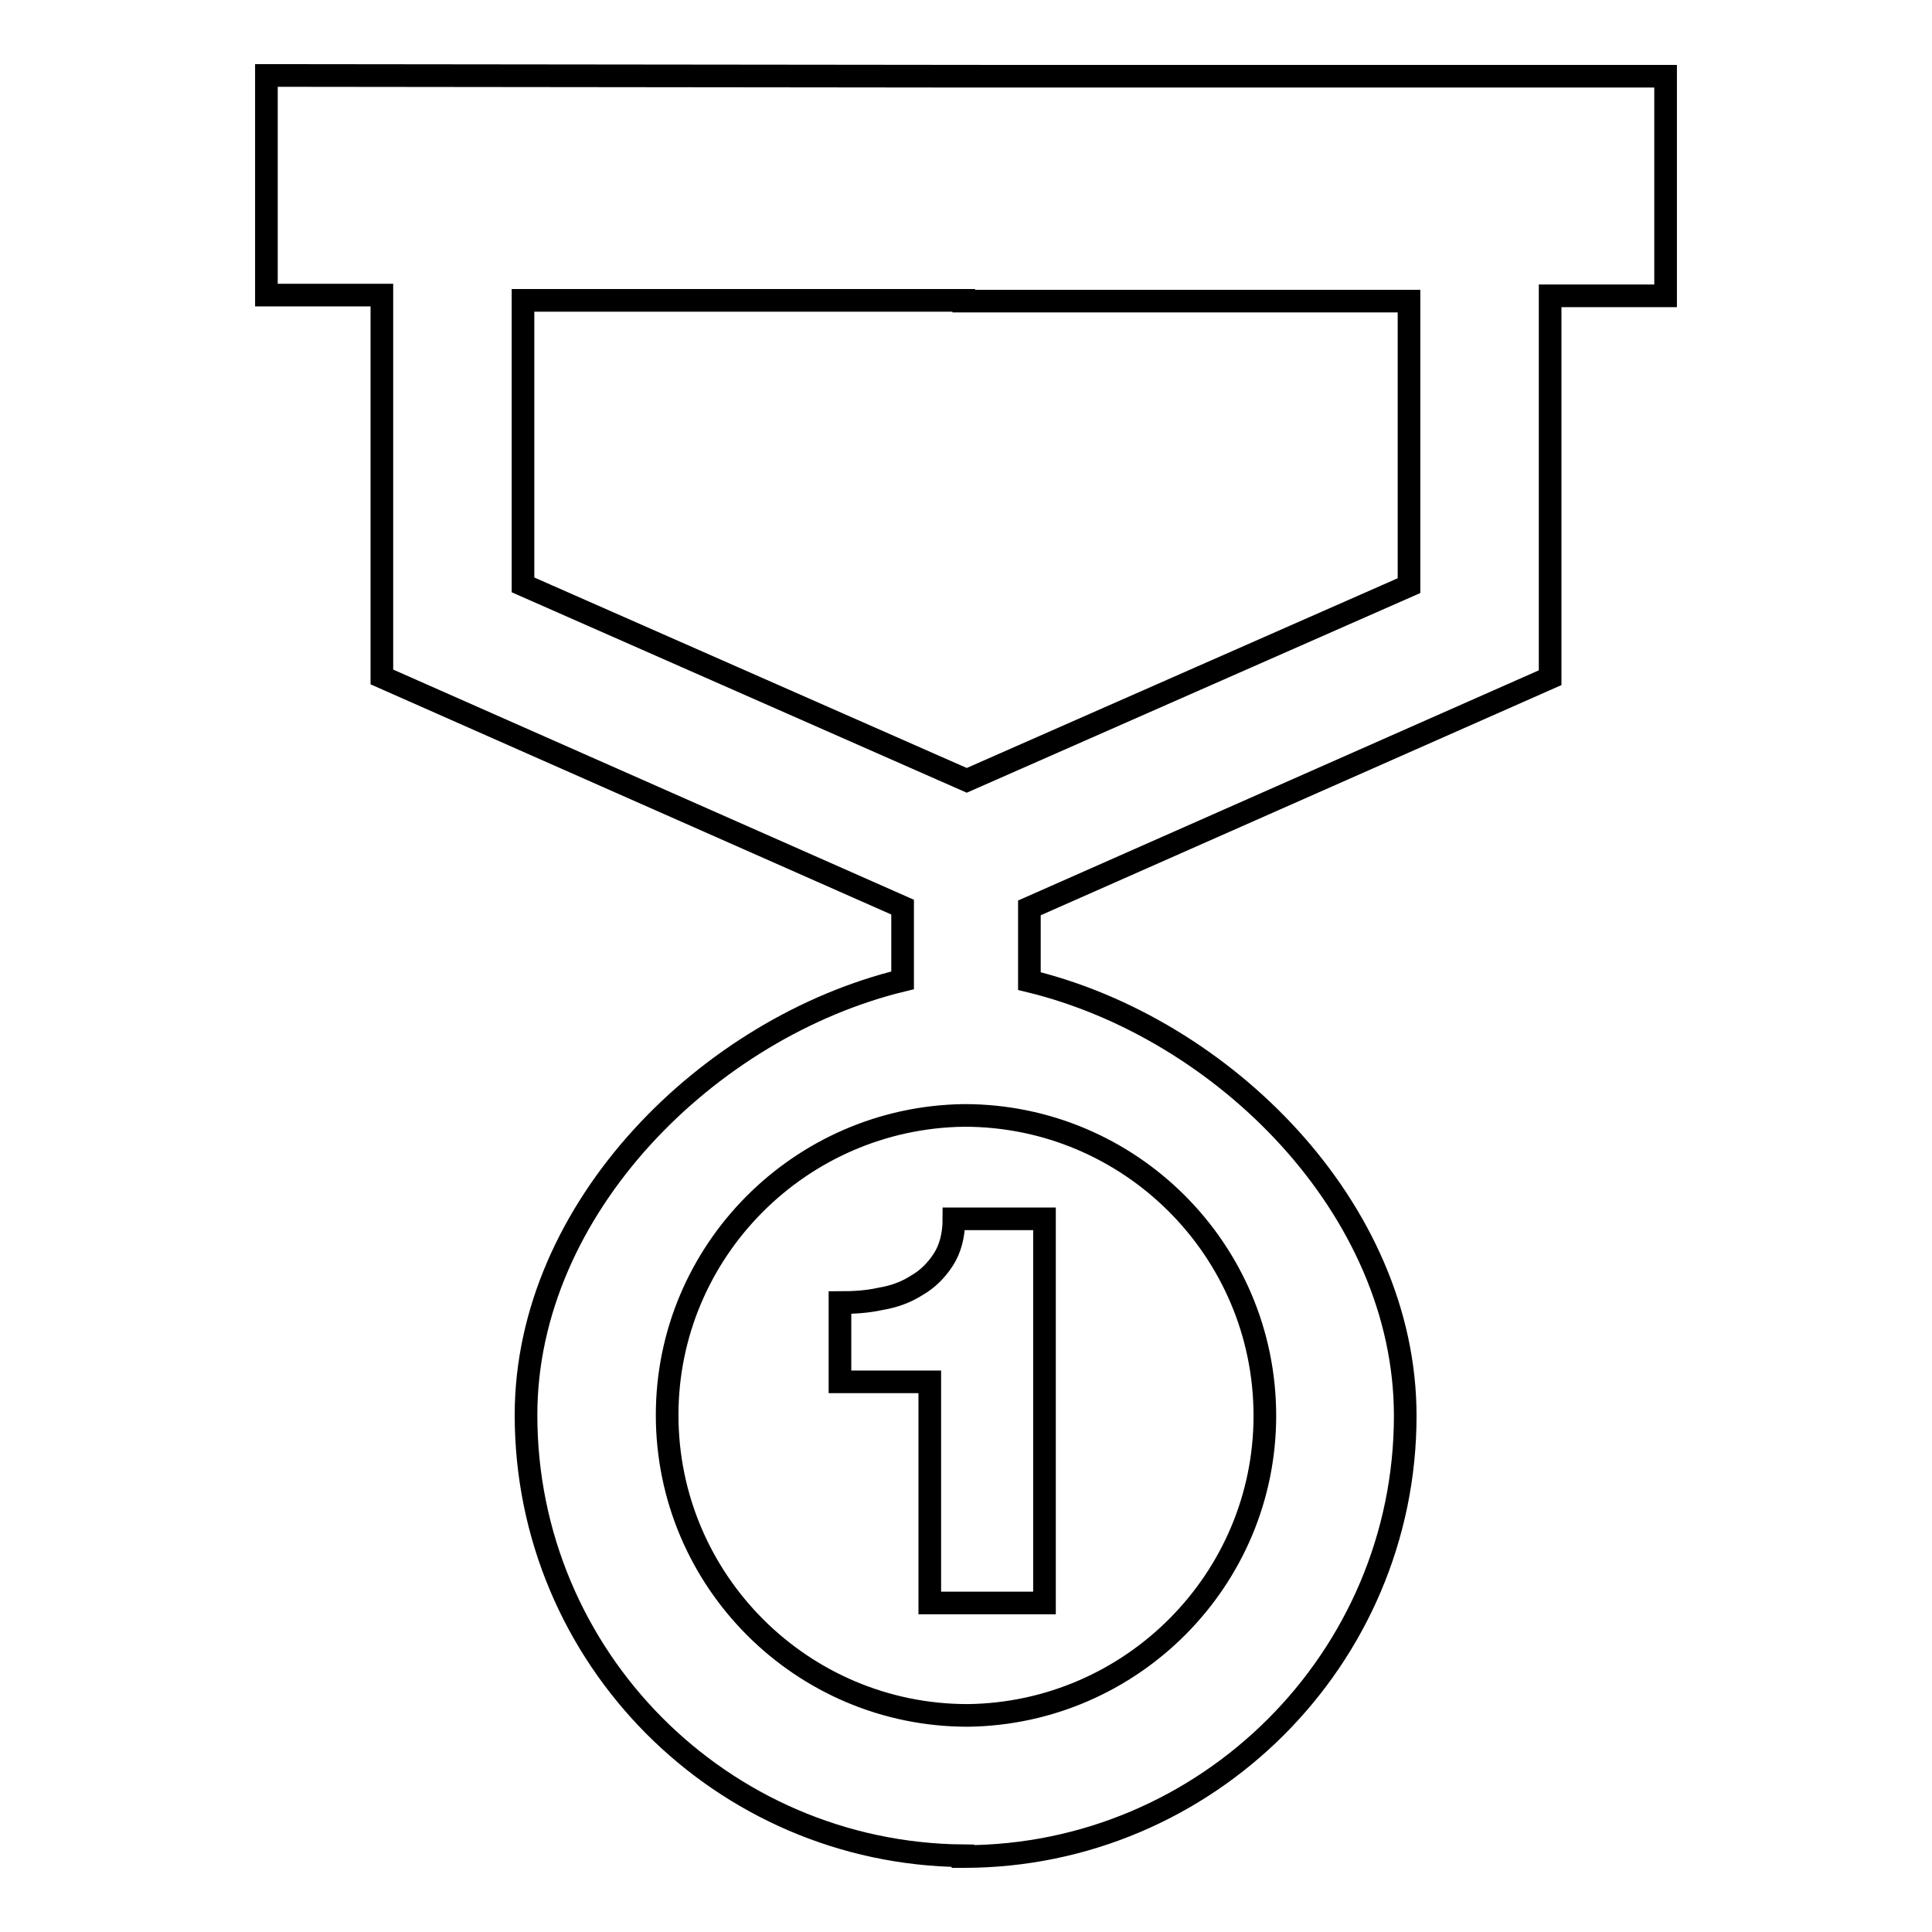 <?xml version="1.0" encoding="utf-8"?>
<!-- Svg Vector Icons : http://www.onlinewebfonts.com/icon -->
<!DOCTYPE svg PUBLIC "-//W3C//DTD SVG 1.1//EN" "http://www.w3.org/Graphics/SVG/1.1/DTD/svg11.dtd">
<svg version="1.1" xmlns="http://www.w3.org/2000/svg" xmlns:xlink="http://www.w3.org/1999/xlink" x="0px" y="0px" viewBox="0 0 256 256" enable-background="new 0 0 256 256" xml:space="preserve">
<g><g><g><g><path stroke-width="3" fill-opacity="0" stroke="#000000"  d="M125,166.9c-0.9,1.4-2.1,2.6-3.5,3.4c-1.4,0.9-3,1.5-4.8,1.8c-1.8,0.4-3.6,0.5-5.4,0.5v10.5h11.9v29.3h15.2v-50.9h-12C126.4,163.7,125.9,165.5,125,166.9z"/><path stroke-width="3" fill-opacity="0" stroke="#000000"  d="M128.3,10.1L128.3,10.1l-93-0.1v29.1h15.3v50.6l69,30.5v9.7C94,136.1,69.7,160,69.7,187.5c0,32.1,25.9,58.1,57.9,58.4v0.1c0,0,0.1,0,0.1,0c32.2,0,58.5-26.2,58.5-58.4c0-27.5-24.2-51.4-49.8-57.6v-9.7l69-30.5V39.2h15.3V10.1H128.3z M167.6,187.6c0,21.7-17.6,39.4-39.3,39.7v0c0,0-0.1,0-0.1,0c-21.9,0-39.8-17.8-39.8-39.8c0-21.7,17.6-39.4,39.3-39.7v0c0,0,0.1,0,0.1,0C149.7,147.8,167.6,165.6,167.6,187.6z M186.7,77.6l-58.6,25.8L69.3,77.5V39.8h58.4v0.1h59L186.7,77.6L186.7,77.6z"/></g></g><g></g><g></g><g></g><g></g><g></g><g></g><g></g><g></g><g></g><g></g><g></g><g></g><g></g><g></g><g></g></g></g>
</svg>